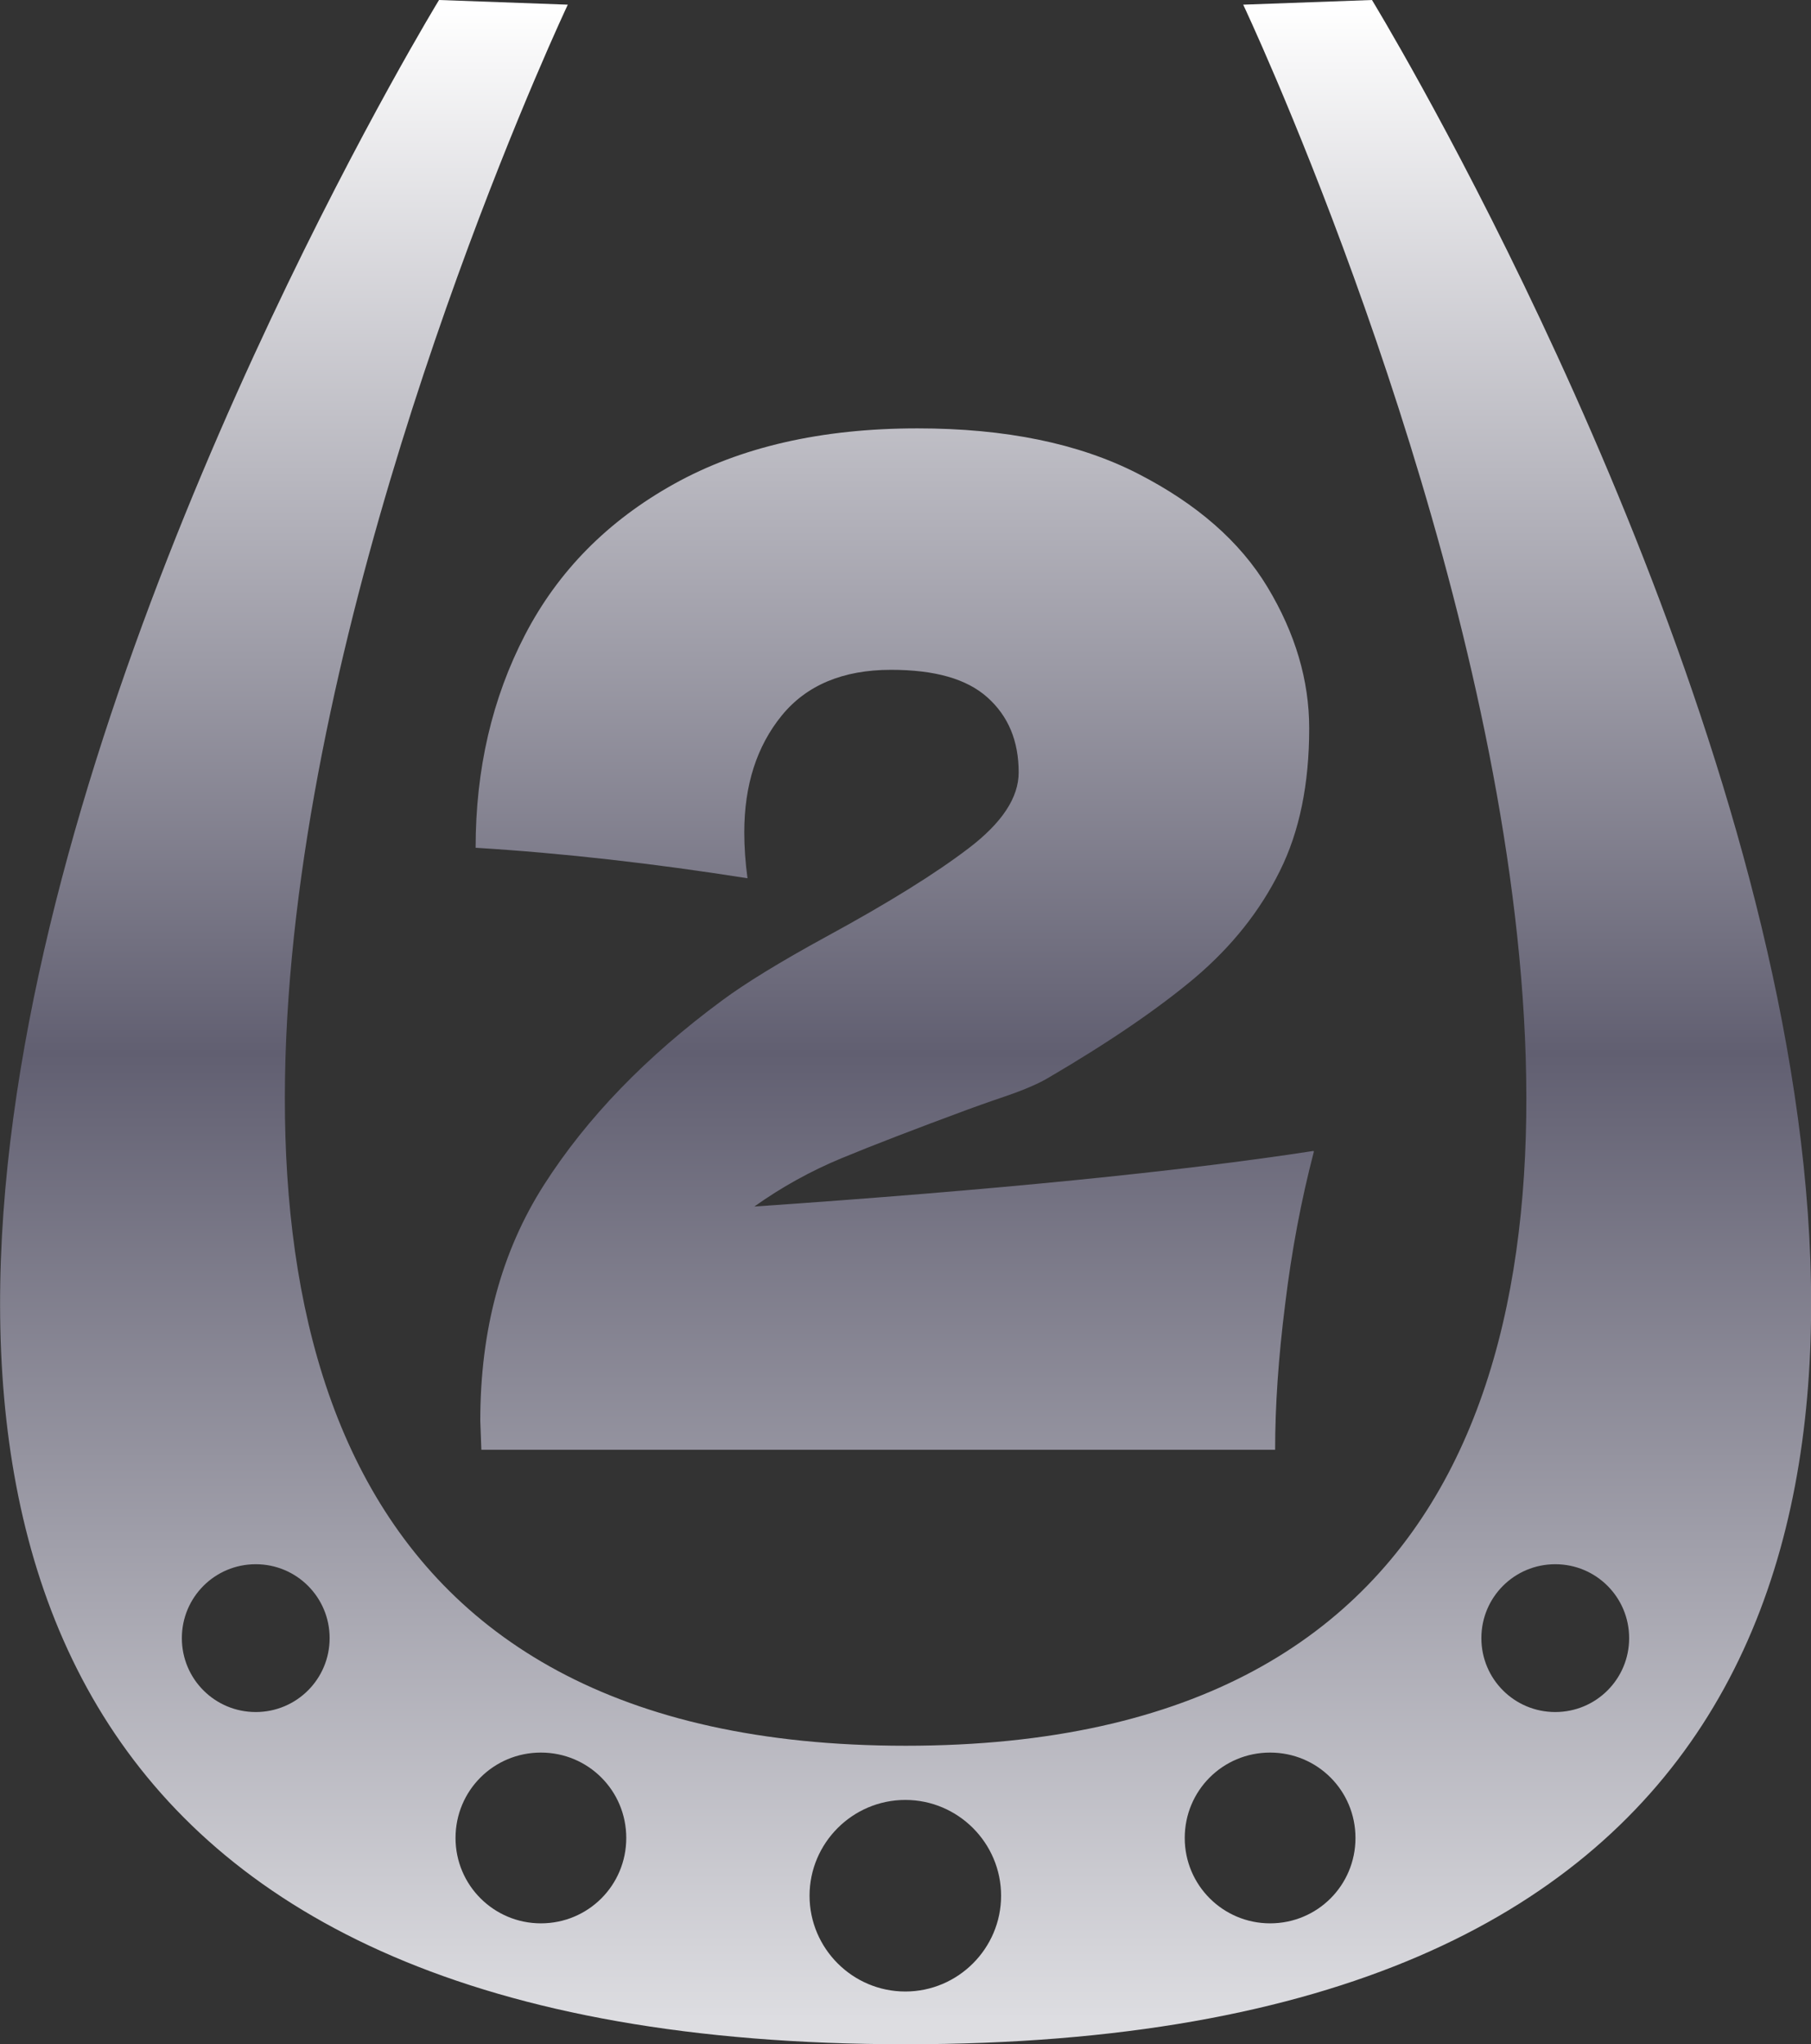<?xml version="1.0" encoding="UTF-8"?>
<svg id="_レイヤー_2" data-name="レイヤー 2" xmlns="http://www.w3.org/2000/svg" xmlns:xlink="http://www.w3.org/1999/xlink" viewBox="0 0 50.49 56.98">
  <rect x="0" y="0" width="50.49" height="56.98" fill="#333333" stroke="none"/>
  <defs>
    <style>
      .cls-1 {
        fill: url(#_名称未設定グラデーション_446-2);
      }

      .cls-2 {
        fill: url(#_名称未設定グラデーション_446);
      }
    </style>
    <linearGradient id="_名称未設定グラデーション_446" data-name="名称未設定グラデーション 446" x1="25.24" y1=".18" x2="25.24" y2="56.29" gradientUnits="userSpaceOnUse">
      <stop offset="0" stop-color="#fff"/>
      <stop offset=".52" stop-color="#615f71"/>
      <stop offset="1" stop-color="#dddde1"/>
    </linearGradient>
    <linearGradient id="_名称未設定グラデーション_446-2" data-name="名称未設定グラデーション 446" x1="24.95" x2="24.95" xlink:href="#_名称未設定グラデーション_446"/>
  </defs>
  <g id="_レイヤー_1-2" data-name="レイヤー 1">
    <g>
      <path class="cls-2" d="M38.25,0l-3.59.13s22.95,48.53-9.41,48.53S15.83.13,15.83.13l-3.59-.13s-34.82,56.98,13.01,56.98S38.25,0,38.25,0ZM7.13,47.72c-1.14,0-2.06-.92-2.06-2.06s.92-2.06,2.06-2.06,2.06.92,2.06,2.06-.92,2.06-2.06,2.06ZM15.08,53.61c-1.31,0-2.38-1.06-2.38-2.38s1.06-2.38,2.38-2.38,2.38,1.06,2.38,2.38-1.06,2.38-2.38,2.38ZM25.24,55.51c-1.47,0-2.67-1.2-2.67-2.67s1.2-2.67,2.67-2.67,2.67,1.2,2.67,2.67-1.2,2.67-2.67,2.67ZM35.41,53.61c-1.31,0-2.38-1.06-2.38-2.38s1.06-2.38,2.38-2.38,2.38,1.06,2.38,2.38-1.06,2.38-2.38,2.38ZM43.36,47.72c-1.14,0-2.06-.92-2.06-2.06s.92-2.06,2.06-2.06,2.06.92,2.06,2.06-.92,2.06-2.06,2.06Z"/>
      <path class="cls-1" d="M36.63,32.1c-.35,1.34-.62,2.76-.8,4.25-.19,1.5-.28,2.85-.28,4.06H13.42l-.03-.81c0-2.53.59-4.72,1.78-6.58,1.19-1.86,2.84-3.57,4.97-5.14.62-.46,1.59-1.06,2.91-1.78,1.71-.93,3.03-1.75,3.96-2.46.93-.71,1.39-1.41,1.39-2.11,0-.88-.29-1.57-.87-2.09s-1.47-.77-2.69-.77c-1.34,0-2.36.43-3.05,1.28-.69.85-1.04,1.93-1.04,3.25,0,.41.03.84.09,1.28-2.6-.41-5.13-.7-7.58-.85,0-2.19.46-4.17,1.38-5.94.92-1.77,2.3-3.17,4.15-4.2,1.85-1.03,4.11-1.55,6.79-1.55,2.45,0,4.5.42,6.14,1.26,1.64.84,2.85,1.89,3.62,3.17s1.16,2.59,1.16,3.93c0,1.55-.27,2.88-.82,3.98-.55,1.11-1.33,2.09-2.35,2.96-1.02.86-2.39,1.8-4.1,2.8-.25.15-.65.33-1.21.52-.56.19-.91.32-1.05.37-1.46.54-2.63.99-3.5,1.35-.87.36-1.68.81-2.44,1.35,6.7-.46,11.9-.98,15.59-1.55Z"/>
    </g>
  </g>
</svg>